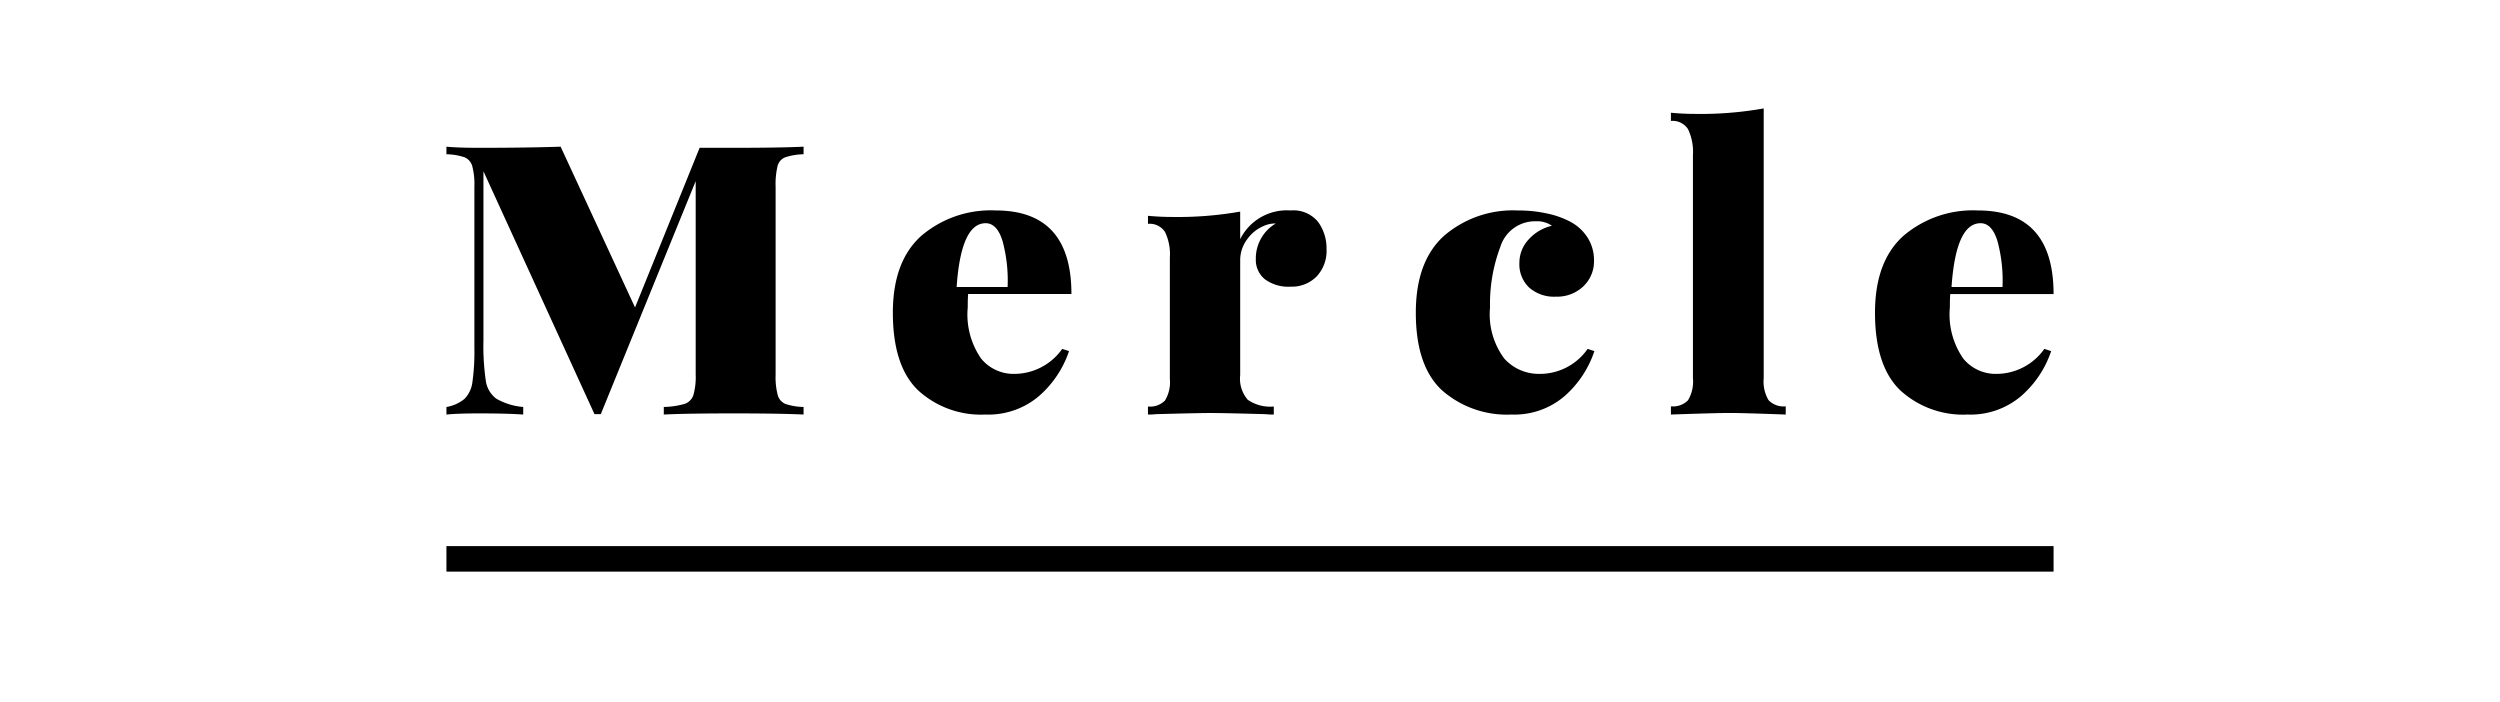 <svg xmlns="http://www.w3.org/2000/svg" id="a6929079-1140-4ead-a0b7-b65e4320e083" data-name="b574644d-345c-4806-9b42-097a5079e1e1" width="196" height="55" viewBox="0 0 196 55"><g id="f4c6beec-24b7-499b-b450-c22ffb6c6cd2" data-name="fe5aa03d-20d7-42d6-860c-979bf25731ec"><g id="edcd917b-b9c1-4d3a-b2c2-6d0ef7e6006b" data-name="bb02db1d-57dd-45ca-a9c3-854104d17e13"><g id="fae97780-246d-48db-9c90-9265d58de7b3" data-name="bb564abe-bf60-459d-a5c0-a2bc7bd07dd5"><g id="f7721612-946a-4ae8-98dd-2efa905ef8a8" data-name="a66dfacb-3da3-41cf-97a2-a34fde1c0675"><rect id="bda41c15-697f-4830-8cc2-609a5e7eece2" data-name="e71ae53a-defd-4c6f-b37c-585208374f1a" width="196" height="55" style="fill:#d8d8d8;fill-opacity:0"></rect><path d="M154.251,32.5a6.123,6.123,0,0,0,4.222-1.462,8.072,8.072,0,0,0,2.338-3.51l-.534-.175a4.607,4.607,0,0,1-3.798,1.96,3.28,3.28,0,0,1-2.558-1.199,6.062,6.062,0,0,1-1.052-4.007q0-.702.032-1.053H161Q161,16.5,155.067,16.5a8.389,8.389,0,0,0-5.854,2.004Q147,20.507,147,24.515q0,4.183,1.978,6.084A7.289,7.289,0,0,0,154.251,32.5Zm1.023-15q.896,0,1.327,1.401a11.869,11.869,0,0,1,.396,3.599H153Q153.345,17.5,155.274,17.5Z" style="fill-rule:evenodd"></path><path d="M140,32.5v-.644a1.638,1.638,0,0,1-1.341-.476,2.858,2.858,0,0,1-.385-1.734V8.5a28.09,28.09,0,0,1-5.363.43q-.955,0-1.911-.092v.644a1.433,1.433,0,0,1,1.341.644,4.166,4.166,0,0,1,.385,2.056V29.646a2.858,2.858,0,0,1-.385,1.734A1.638,1.638,0,0,1,131,31.855V32.5q3.575-.123,4.623-.123T140,32.5Z" style="fill-rule:evenodd"></path><path d="M118.498,32.5a6.037,6.037,0,0,0,4.184-1.462A8.08,8.08,0,0,0,125,27.527l-.529-.175a4.553,4.553,0,0,1-3.764,1.96,3.637,3.637,0,0,1-2.769-1.199,5.794,5.794,0,0,1-1.12-4.007,12.668,12.668,0,0,1,.809-4.753,2.846,2.846,0,0,1,2.8-2.004,2.021,2.021,0,0,1,1.244.351,3.517,3.517,0,0,0-1.82,1.068,2.679,2.679,0,0,0-.731,1.857,2.505,2.505,0,0,0,.762,1.916,2.944,2.944,0,0,0,2.1.717,2.977,2.977,0,0,0,2.147-.804,2.695,2.695,0,0,0,.84-2.033,3.275,3.275,0,0,0-.498-1.784,3.59,3.59,0,0,0-1.369-1.258,6.817,6.817,0,0,0-1.758-.629,10.4,10.4,0,0,0-2.349-.249,8.268,8.268,0,0,0-5.802,2.004Q111,20.507,111,24.515q0,4.183,2.053,6.084A7.696,7.696,0,0,0,118.498,32.5Z" style="fill-rule:evenodd"></path><path d="M41.02,32.5v-.593a5.053,5.053,0,0,1-2.115-.653,2.121,2.121,0,0,1-.818-1.409,18.793,18.793,0,0,1-.185-3.159V13.428L46.608,32.47h.494l7.44-18.271V29.356a5.158,5.158,0,0,1-.185,1.631,1.088,1.088,0,0,1-.695.682,6.383,6.383,0,0,1-1.621.237V32.5q1.76-.089,5.495-.089,3.581,0,5.464.089v-.593a4.829,4.829,0,0,1-1.42-.237,1.053,1.053,0,0,1-.602-.682,5.597,5.597,0,0,1-.17-1.631V14.644a6.139,6.139,0,0,1,.154-1.631,1.004,1.004,0,0,1,.602-.682A5.029,5.029,0,0,1,63,12.093V11.5q-1.883.089-5.464.089H54.85L49.787,24.106,43.953,11.5q-2.686.089-6.39.089-1.637,0-2.563-.089v.593a4.829,4.829,0,0,1,1.42.237,1.053,1.053,0,0,1,.602.682,5.597,5.597,0,0,1,.17,1.631V27.28a16.967,16.967,0,0,1-.154,2.67,2.276,2.276,0,0,1-.618,1.32,3.001,3.001,0,0,1-1.42.638V32.5q.926-.089,2.562-.089Q39.754,32.411,41.02,32.5Z" style="fill-rule:evenodd"></path><path d="M94.902,32.38q1.072,0,4.289.09a6.372,6.372,0,0,0,.674.03v-.63a3.091,3.091,0,0,1-2.037-.525,2.51,2.51,0,0,1-.597-1.936v-9.006a2.721,2.721,0,0,1,.521-1.606,3.037,3.037,0,0,1,1.287-1.066,2.2,2.2,0,0,1,.98-.21,3.174,3.174,0,0,0-1.562,2.792,1.943,1.943,0,0,0,.705,1.576,3.087,3.087,0,0,0,2.022.585,2.728,2.728,0,0,0,2.037-.796A2.93,2.93,0,0,0,104,19.532a3.512,3.512,0,0,0-.659-2.131,2.496,2.496,0,0,0-2.16-.901A4.09,4.09,0,0,0,97.23,18.751V16.59a28.351,28.351,0,0,1-5.33.42q-.919,0-1.899-.09v.63a1.432,1.432,0,0,1,1.333.63,4.018,4.018,0,0,1,.383,2.011v9.516a2.76,2.76,0,0,1-.383,1.696A1.643,1.643,0,0,1,90,31.87v.63a5.529,5.529,0,0,0,.643-.03Q93.952,32.38,94.902,32.38Z" style="fill-rule:evenodd"></path><path d="M77.251,32.5a6.123,6.123,0,0,0,4.222-1.462,8.072,8.072,0,0,0,2.338-3.51l-.534-.175a4.607,4.607,0,0,1-3.798,1.96,3.28,3.28,0,0,1-2.558-1.199A6.062,6.062,0,0,1,75.87,24.105q0-.702.032-1.053H84Q84,16.5,78.067,16.5a8.389,8.389,0,0,0-5.854,2.004Q70,20.507,70,24.515q0,4.183,1.978,6.084A7.289,7.289,0,0,0,77.251,32.5Zm.023-15q.896,0,1.327,1.401A11.869,11.869,0,0,1,78.997,22.5H75Q75.345,17.5,77.274,17.5Z" style="fill-rule:evenodd"></path><rect x="35" y="42.815" width="126" height="2"></rect></g></g></g></g></svg>